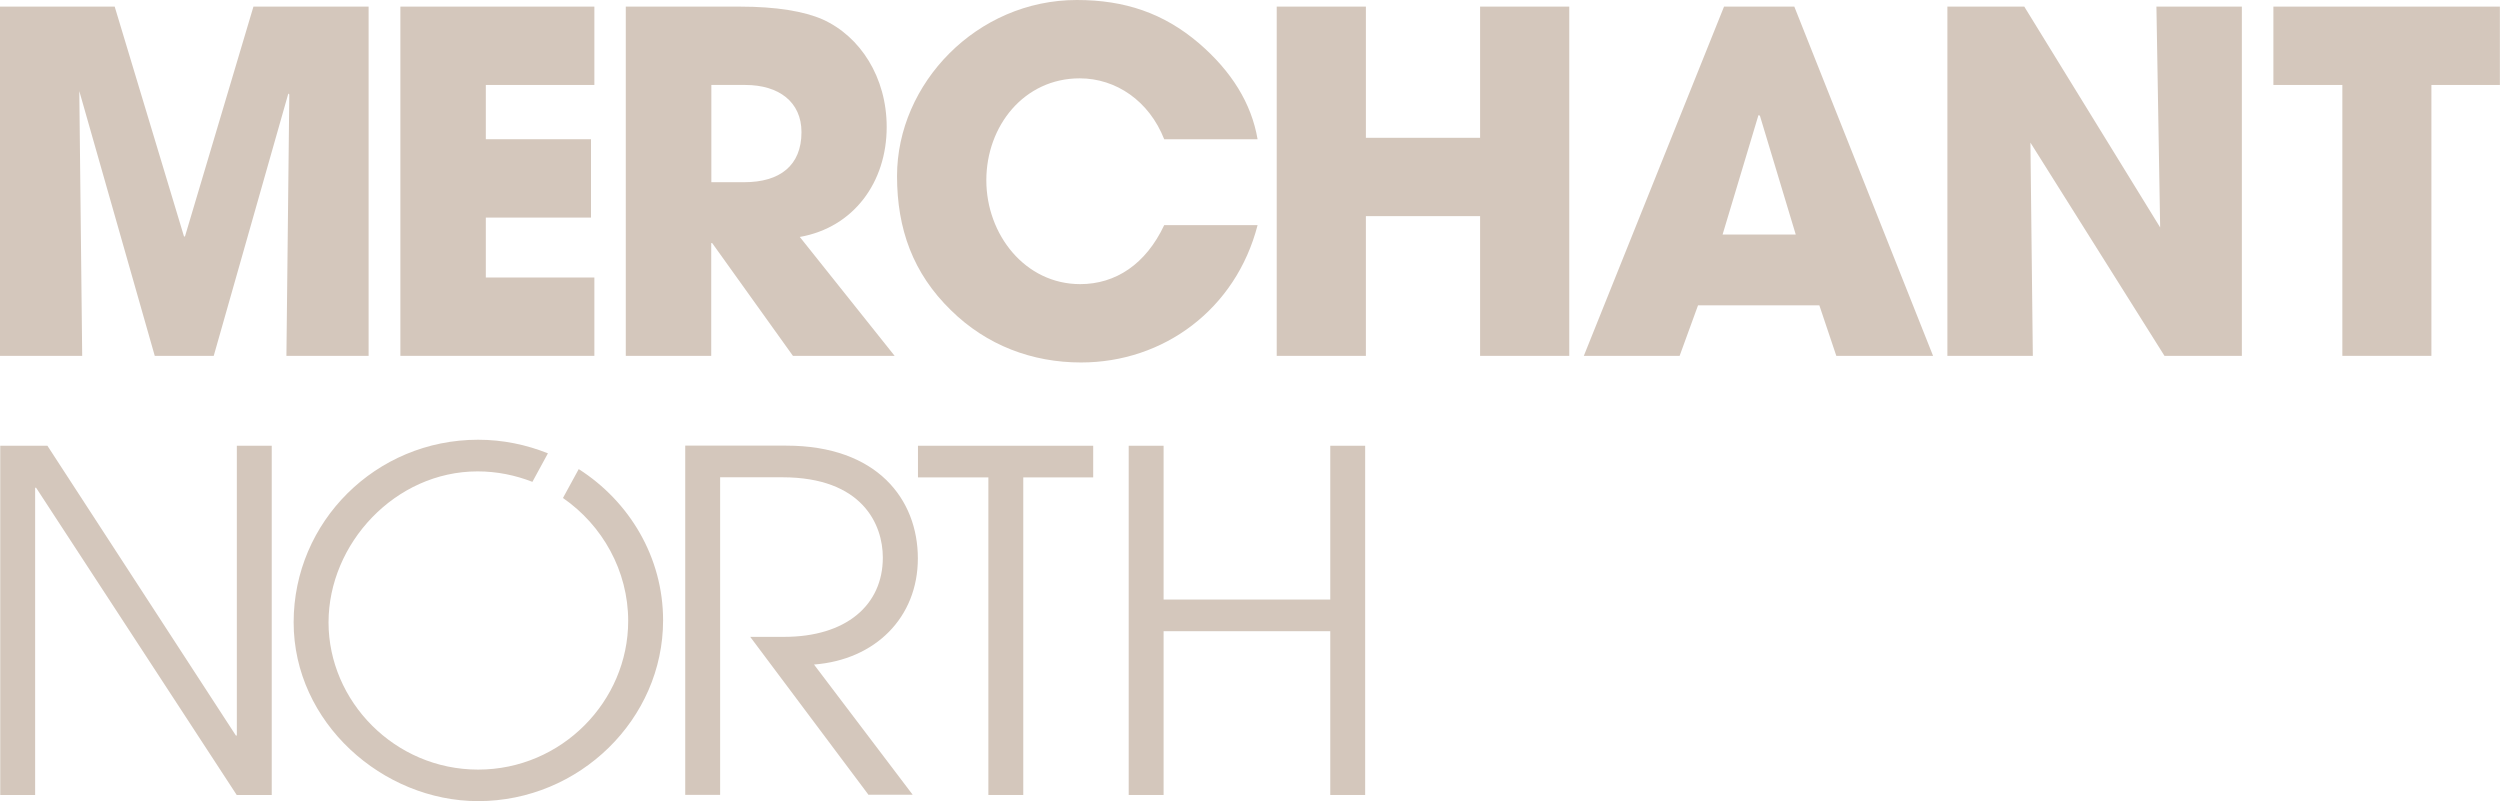 <?xml version="1.0" encoding="UTF-8"?>
<svg id="Layer_2" data-name="Layer 2" xmlns="http://www.w3.org/2000/svg" viewBox="0 0 207.74 66.57">
  <defs>
    <style>
      .cls-1 {
        fill: #d4c7bc;
      }
    </style>
  </defs>
  <g id="Layer_1-2" data-name="Layer 1">
    <path class="cls-1" d="M23.8,29.57l.24-21.72-.08-.08-6.2,21.8h-4.9L6.59,7.57l.24,22H0V.55h9.53l5.76,19.1h.08L21.06.55h9.57v29.02h-6.82Z"/>
    <path class="cls-1" d="M33.27,29.57V.55h16.12v6.51h-9.02v4.51h8.74v6.51h-8.74v4.98h9.02v6.51h-16.12Z"/>
    <path class="cls-1" d="M65.89,29.57l-6.71-9.37h-.08v9.37h-7.1V.55h9.49c3.02,0,5.33.39,6.86,1.06,3.14,1.41,5.33,4.82,5.33,8.94,0,4.59-2.74,8.35-7.22,9.14l7.88,9.88h-8.47ZM61.85,15.14c2.94,0,4.75-1.37,4.75-4.16,0-2.51-1.88-3.92-4.67-3.92h-2.82v8.08h2.74Z"/>
    <path class="cls-1" d="M96.74,11.57c-1.25-3.18-4-5.06-7.02-5.06-4.63,0-7.76,3.96-7.76,8.47s3.22,8.63,7.8,8.63c2.94,0,5.45-1.65,6.98-4.9h7.76c-1.8,6.98-7.8,11.41-14.67,11.41-4.04,0-7.84-1.41-10.82-4.35-3.14-3.06-4.47-6.74-4.47-11.14,0-7.69,6.63-14.63,14.94-14.63,4,0,7.21,1.1,10.12,3.57,2.74,2.35,4.39,5.02,4.9,8h-7.76Z"/>
    <path class="cls-1" d="M122.99,29.57v-11.61h-9.49v11.61h-7.41V.55h7.41v10.9h9.49V.55h7.41v29.02h-7.41Z"/>
    <path class="cls-1" d="M152.59,29.57l-1.41-4.2h-10.08l-1.53,4.2h-7.96L143.26.55h5.84l11.53,29.02h-8.04ZM146.24,9.61l-.12-.04-2.98,9.92h6.08l-2.98-9.88Z"/>
    <path class="cls-1" d="M179.86,29.57l-11.14-17.72.2,17.72h-7.1V.55h6.39l11.29,18.35-.31-18.35h7.1v29.02h-6.43Z"/>
    <path class="cls-1" d="M194.64,29.57V7.06h-5.73V.55h18.82v6.51h-5.69v22.51h-7.41Z"/>
    <path class="cls-1" d="M19.67,66.06L3,40.53h-.08v25.53H.02v-29.02h3.92l15.66,24.08h.08v-24.08h2.9v29.02h-2.9Z"/>
    <path class="cls-1" d="M72.18,66.06l-9.84-13.14h2.82c5.14,0,8.2-2.63,8.2-6.59,0-2.74-1.69-6.67-8.35-6.67h-5.17v26.39h-2.9v-29.02h8.39c7.57,0,10.94,4.47,10.94,9.37s-3.53,8.43-8.63,8.82l8.2,10.82h-3.65Z"/>
    <path class="cls-1" d="M82.13,66.06v-26.39h-5.85v-2.63h14.56v2.63h-5.81v26.39h-2.9Z"/>
    <path class="cls-1" d="M110.54,66.06v-13.61h-13.85v13.61h-2.9v-29.02h2.9v12.78h13.85v-12.78h2.9v29.02h-2.9Z"/>
    <path class="cls-1" d="M48.09,38.98l-1.31,2.4c3.28,2.27,5.42,6.05,5.42,10.22,0,6.67-5.53,12.35-12.47,12.35s-12.43-5.69-12.43-12.23,5.53-12.55,12.39-12.55c1.61,0,3.14.32,4.55.87l1.29-2.37c-1.8-.72-3.75-1.13-5.8-1.13-8.51,0-15.33,6.82-15.33,15.17s7.41,14.86,15.33,14.86c8.43,0,15.37-6.82,15.37-15.02,0-5.26-2.81-9.89-7.01-12.57Z"/>
  </g>
</svg>